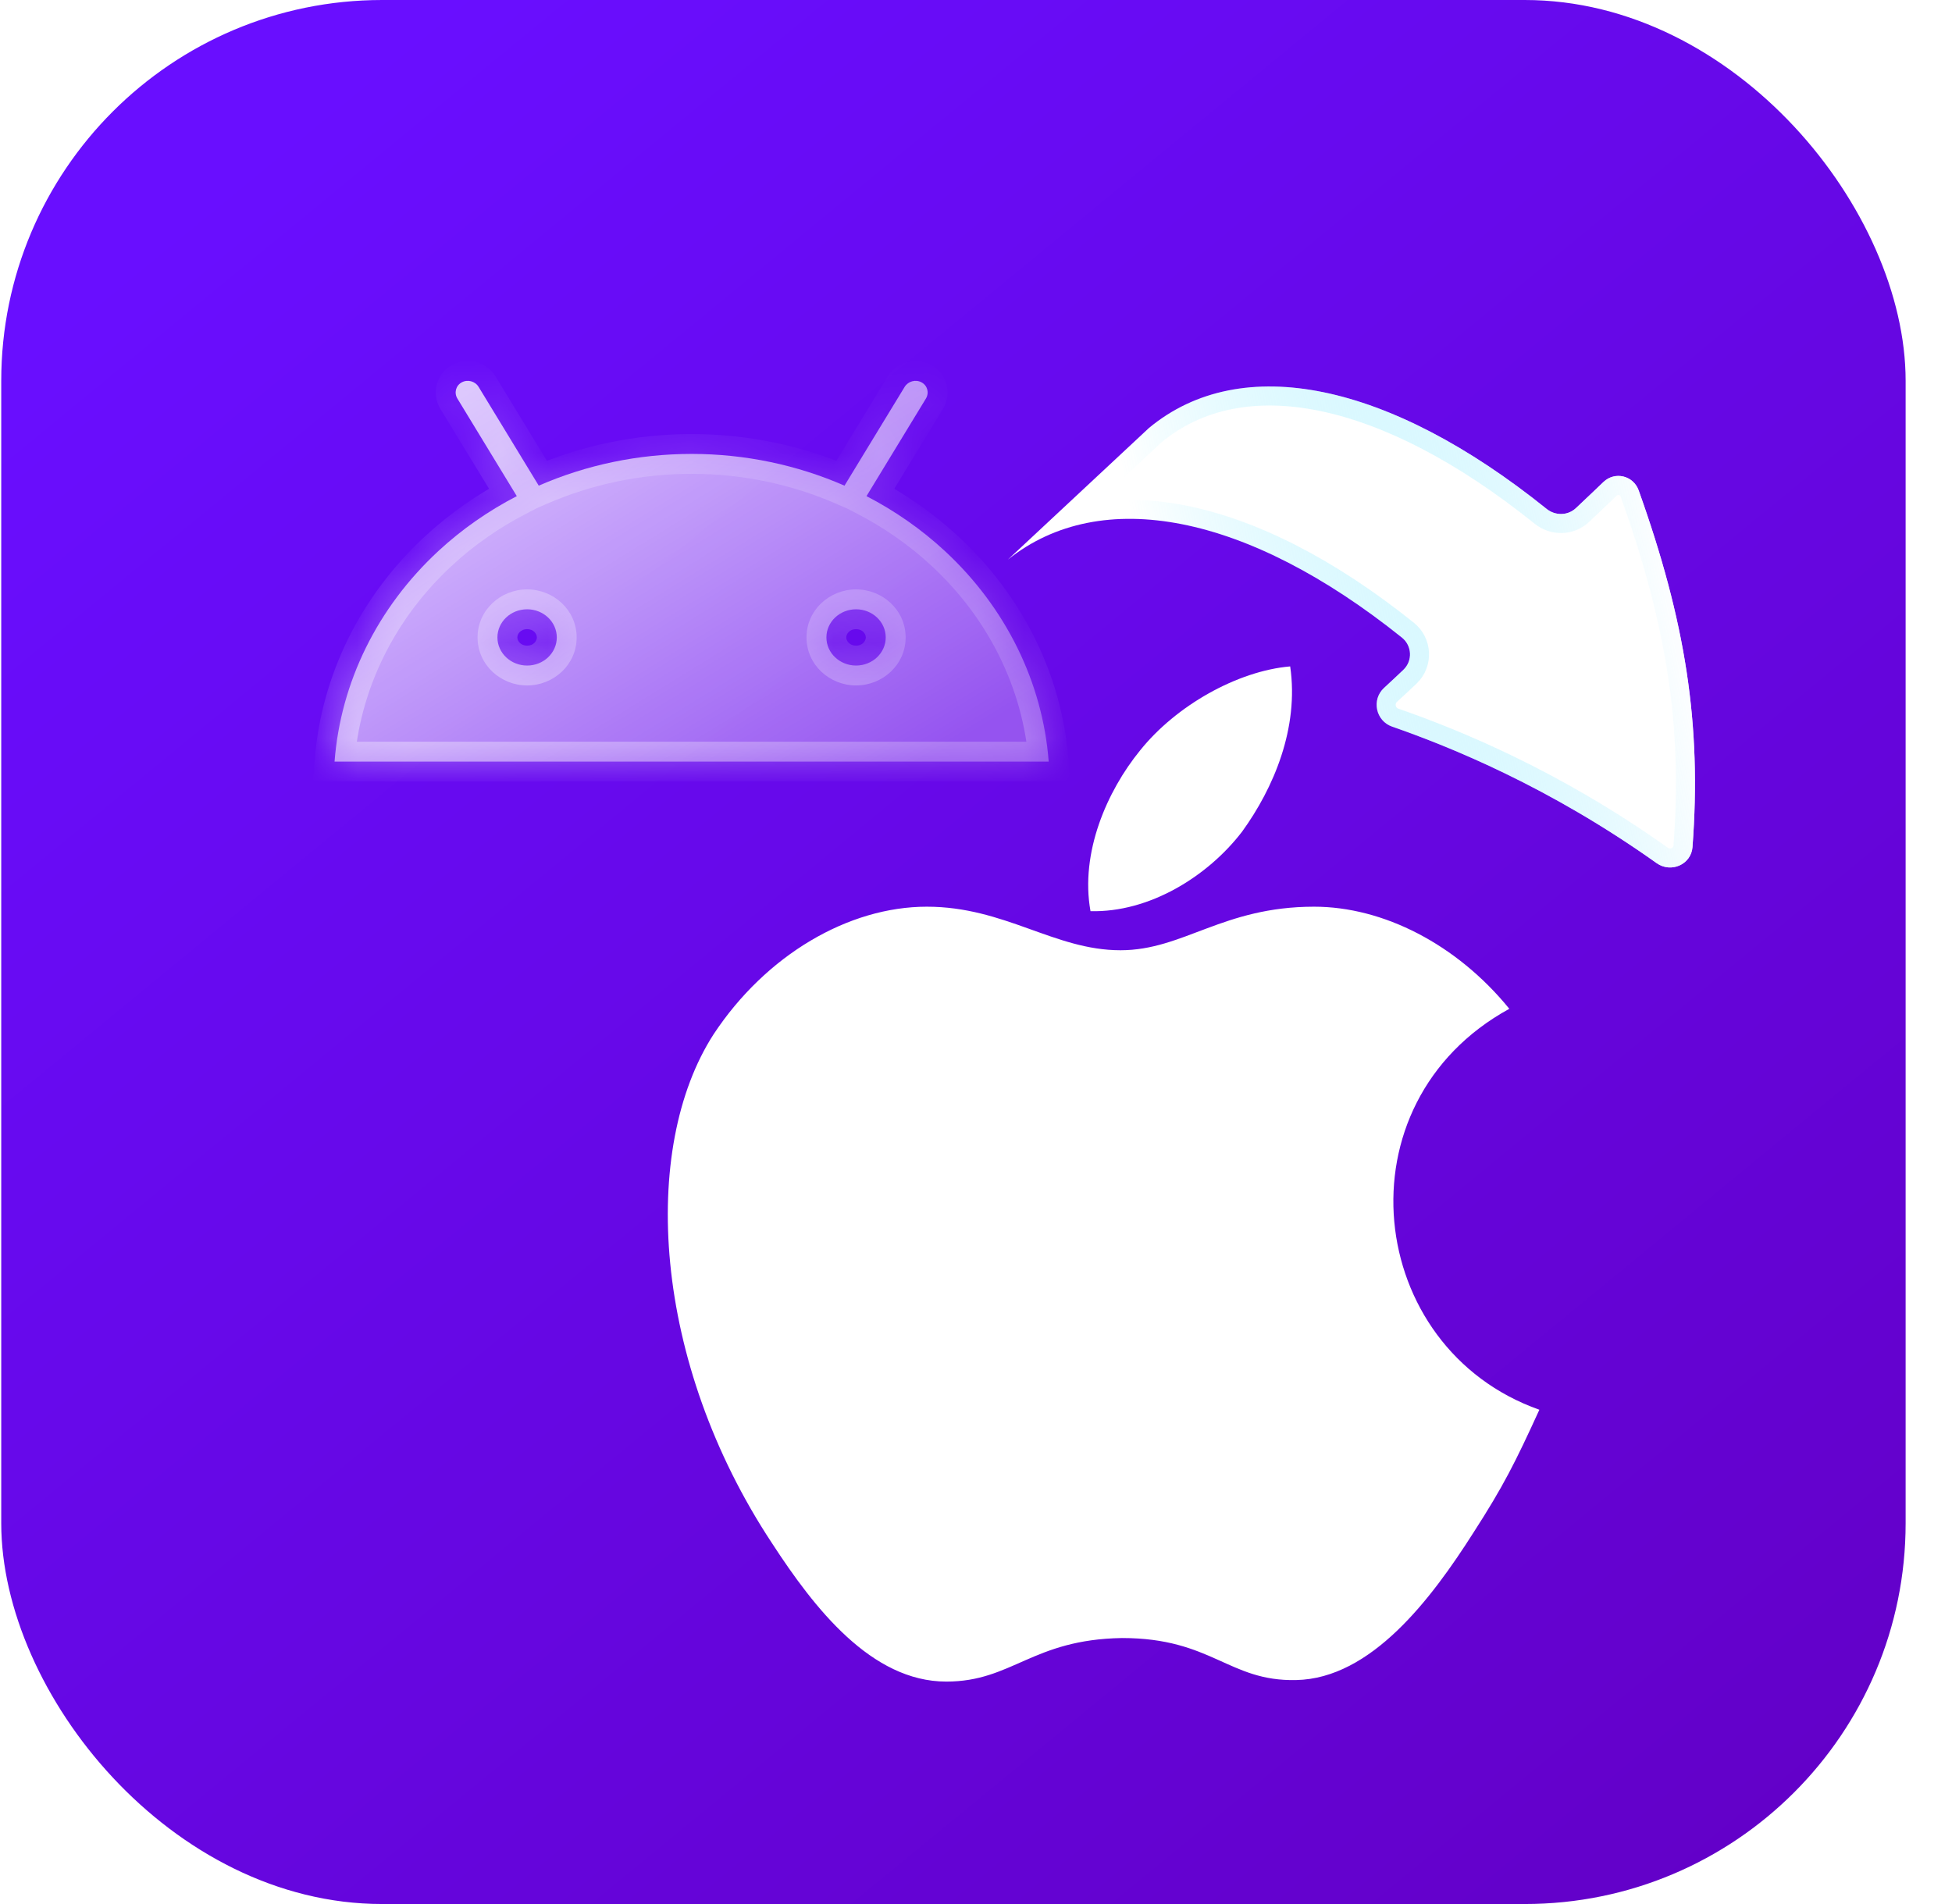 <svg width="41" height="40" viewBox="0 0 41 40" fill="none" xmlns="http://www.w3.org/2000/svg">
<rect x="0.026" width="40" height="40" rx="8" fill="url(#paint0_linear_230_11656)"/>
<mask id="path-2-inside-1_230_11656" fill="white">
<path fill-rule="evenodd" clip-rule="evenodd" d="M19.357 8.033C19.234 7.965 19.075 8.008 19.001 8.128L17.738 10.203C16.744 9.768 15.648 9.536 14.527 9.536C13.406 9.536 12.311 9.768 11.316 10.203L10.053 8.128C9.98 8.008 9.821 7.965 9.698 8.033C9.574 8.1 9.534 8.253 9.607 8.373L10.855 10.423C10.257 10.732 9.703 11.118 9.21 11.574C7.926 12.762 7.155 14.335 7.027 16H22.027C21.899 14.335 21.127 12.762 19.844 11.574C19.351 11.118 18.797 10.732 18.2 10.423L19.448 8.373C19.521 8.252 19.481 8.1 19.357 8.033ZM11.695 13.391C11.695 13.717 11.416 13.982 11.072 13.982C10.727 13.982 10.448 13.717 10.448 13.391C10.448 13.065 10.727 12.8 11.072 12.8C11.416 12.8 11.695 13.065 11.695 13.391ZM17.981 13.982C18.325 13.982 18.604 13.717 18.604 13.391C18.604 13.065 18.325 12.8 17.981 12.8C17.637 12.8 17.358 13.065 17.358 13.391C17.358 13.717 17.637 13.982 17.981 13.982Z"/>
</mask>
<path fill-rule="evenodd" clip-rule="evenodd" d="M19.357 8.033C19.234 7.965 19.075 8.008 19.001 8.128L17.738 10.203C16.744 9.768 15.648 9.536 14.527 9.536C13.406 9.536 12.311 9.768 11.316 10.203L10.053 8.128C9.98 8.008 9.821 7.965 9.698 8.033C9.574 8.1 9.534 8.253 9.607 8.373L10.855 10.423C10.257 10.732 9.703 11.118 9.21 11.574C7.926 12.762 7.155 14.335 7.027 16H22.027C21.899 14.335 21.127 12.762 19.844 11.574C19.351 11.118 18.797 10.732 18.2 10.423L19.448 8.373C19.521 8.252 19.481 8.1 19.357 8.033ZM11.695 13.391C11.695 13.717 11.416 13.982 11.072 13.982C10.727 13.982 10.448 13.717 10.448 13.391C10.448 13.065 10.727 12.8 11.072 12.8C11.416 12.8 11.695 13.065 11.695 13.391ZM17.981 13.982C18.325 13.982 18.604 13.717 18.604 13.391C18.604 13.065 18.325 12.8 17.981 12.8C17.637 12.8 17.358 13.065 17.358 13.391C17.358 13.717 17.637 13.982 17.981 13.982Z" fill="url(#paint1_linear_230_11656)"/>
<path d="M19.001 8.128L18.645 7.911L18.645 7.911L19.001 8.128ZM19.357 8.033L19.157 8.399L19.157 8.399L19.357 8.033ZM17.738 10.203L17.571 10.586L17.905 10.732L18.095 10.42L17.738 10.203ZM11.316 10.203L10.96 10.42L11.149 10.731L11.484 10.585L11.316 10.203ZM10.053 8.128L9.697 8.345L9.697 8.345L10.053 8.128ZM9.698 8.033L9.898 8.399L9.898 8.399L9.698 8.033ZM9.607 8.373L9.963 8.155L9.963 8.155L9.607 8.373ZM10.855 10.423L11.047 10.794L11.444 10.588L11.211 10.206L10.855 10.423ZM9.21 11.574L8.926 11.268V11.268L9.21 11.574ZM7.027 16L6.61 15.968L6.576 16.418H7.027V16ZM22.027 16V16.418H22.478L22.443 15.968L22.027 16ZM19.844 11.574L20.127 11.268V11.268L19.844 11.574ZM18.2 10.423L17.843 10.206L17.61 10.588L18.008 10.794L18.2 10.423ZM19.448 8.373L19.805 8.59V8.59L19.448 8.373ZM19.358 8.345C19.315 8.416 19.229 8.439 19.157 8.399L19.558 7.666C19.239 7.492 18.834 7.6 18.645 7.911L19.358 8.345ZM18.095 10.42L19.358 8.345L18.645 7.911L17.381 9.986L18.095 10.42ZM14.527 9.954C15.591 9.954 16.629 10.174 17.571 10.586L17.905 9.82C16.858 9.362 15.705 9.119 14.527 9.119V9.954ZM11.484 10.585C12.425 10.174 13.463 9.954 14.527 9.954V9.119C13.349 9.119 12.197 9.362 11.149 9.82L11.484 10.585ZM9.697 8.345L10.96 10.42L11.673 9.985L10.41 7.911L9.697 8.345ZM9.898 8.399C9.826 8.439 9.74 8.416 9.697 8.345L10.41 7.911C10.221 7.6 9.816 7.492 9.497 7.666L9.898 8.399ZM9.963 8.155C10.014 8.239 9.984 8.352 9.898 8.399L9.497 7.666C9.165 7.848 9.053 8.266 9.25 8.59L9.963 8.155ZM11.211 10.206L9.963 8.155L9.25 8.59L10.498 10.64L11.211 10.206ZM9.494 11.881C9.958 11.451 10.482 11.086 11.047 10.794L10.663 10.052C10.033 10.378 9.448 10.786 8.926 11.268L9.494 11.881ZM7.443 16.032C7.563 14.477 8.284 13 9.494 11.881L8.926 11.268C7.569 12.524 6.747 14.194 6.61 15.968L7.443 16.032ZM22.027 15.582H7.027V16.418H22.027V15.582ZM19.56 11.881C20.77 13 21.491 14.477 21.61 16.032L22.443 15.968C22.307 14.194 21.485 12.524 20.127 11.268L19.56 11.881ZM18.008 10.794C18.573 11.087 19.096 11.451 19.56 11.881L20.127 11.268C19.606 10.786 19.022 10.378 18.392 10.052L18.008 10.794ZM19.091 8.155L17.843 10.206L18.557 10.64L19.805 8.59L19.091 8.155ZM19.157 8.399C19.071 8.352 19.041 8.239 19.091 8.155L19.805 8.59C20.002 8.266 19.89 7.848 19.558 7.666L19.157 8.399ZM11.072 14.4C11.625 14.4 12.112 13.969 12.112 13.391H11.277C11.277 13.466 11.206 13.564 11.072 13.564V14.4ZM10.031 13.391C10.031 13.969 10.518 14.4 11.072 14.4V13.564C10.937 13.564 10.866 13.466 10.866 13.391H10.031ZM11.072 12.382C10.518 12.382 10.031 12.813 10.031 13.391H10.866C10.866 13.316 10.937 13.217 11.072 13.217V12.382ZM12.112 13.391C12.112 12.813 11.625 12.382 11.072 12.382V13.217C11.206 13.217 11.277 13.316 11.277 13.391H12.112ZM18.186 13.391C18.186 13.466 18.115 13.564 17.981 13.564V14.4C18.534 14.4 19.022 13.969 19.022 13.391H18.186ZM17.981 13.217C18.115 13.217 18.186 13.316 18.186 13.391H19.022C19.022 12.813 18.534 12.382 17.981 12.382V13.217ZM17.775 13.391C17.775 13.316 17.846 13.217 17.981 13.217V12.382C17.427 12.382 16.94 12.813 16.94 13.391H17.775ZM17.981 13.564C17.846 13.564 17.775 13.466 17.775 13.391H16.94C16.94 13.969 17.427 14.4 17.981 14.4V13.564Z" fill="url(#paint2_linear_230_11656)" mask="url(#path-2-inside-1_230_11656)"/>
<g filter="url(#filter0_b_230_11656)">
<path d="M21.169 11.757C23.127 10.191 26.2 10.791 29.446 13.394C29.659 13.565 29.675 13.882 29.477 14.071C29.346 14.196 29.209 14.324 29.072 14.45C28.802 14.697 28.895 15.145 29.241 15.265C30.458 15.689 32.534 16.525 34.796 18.133C35.096 18.346 35.522 18.164 35.549 17.797C35.742 15.212 35.404 13.058 34.419 10.302C34.307 9.99 33.92 9.897 33.681 10.124C33.487 10.308 33.289 10.499 33.1 10.675C32.929 10.835 32.667 10.838 32.485 10.691C29.181 8.032 26.075 7.381 24.133 8.991L21.169 11.757Z" fill="white"/>
<path d="M24.265 9.141L22.39 10.892C23.14 10.663 23.975 10.641 24.863 10.816C26.323 11.104 27.932 11.924 29.571 13.238C29.877 13.483 29.901 13.942 29.616 14.216C29.483 14.342 29.345 14.471 29.207 14.597C29.049 14.742 29.103 15.006 29.307 15.077C30.535 15.504 32.629 16.347 34.912 17.97C35.096 18.101 35.335 17.98 35.35 17.782C35.541 15.229 35.208 13.104 34.23 10.369C34.167 10.193 33.952 10.142 33.818 10.269C33.756 10.328 33.693 10.388 33.63 10.449C33.498 10.575 33.365 10.702 33.237 10.822C32.989 11.053 32.615 11.052 32.36 10.847C30.723 9.53 29.149 8.722 27.758 8.436C26.373 8.152 25.179 8.386 24.265 9.141Z" stroke="url(#paint3_linear_230_11656)" stroke-opacity="0.8" stroke-width="0.4"/>
</g>
<path fill-rule="evenodd" clip-rule="evenodd" d="M27.602 19.048C29.053 19.048 30.598 19.836 31.702 21.193C28.075 23.18 28.675 28.323 32.333 29.616C31.828 30.721 31.576 31.225 30.945 32.203C30.062 33.591 28.801 35.264 27.224 35.295C25.805 35.327 25.458 34.412 23.566 34.412C21.674 34.443 21.264 35.327 19.876 35.327C18.299 35.327 17.101 33.781 16.218 32.424C13.695 28.607 13.443 24.127 14.988 21.729C16.092 20.057 17.826 19.048 19.466 19.048C21.106 19.048 22.147 19.963 23.534 19.963C24.859 19.963 25.679 19.048 27.602 19.048ZM27.099 14C27.288 15.293 26.752 16.555 26.09 17.47C25.365 18.417 24.135 19.174 22.905 19.142C22.684 17.912 23.252 16.619 23.945 15.767C24.702 14.82 25.995 14.095 27.099 14Z" fill="white"/>
<defs>
<filter id="filter0_b_230_11656" x="20.115" y="7.065" width="16.541" height="12.214" filterUnits="userSpaceOnUse" color-interpolation-filters="sRGB">
<feFlood flood-opacity="0" result="BackgroundImageFix"/>
<feGaussianBlur in="BackgroundImageFix" stdDeviation="0.527"/>
<feComposite in2="SourceAlpha" operator="in" result="effect1_backgroundBlur_230_11656"/>
<feBlend mode="normal" in="SourceGraphic" in2="effect1_backgroundBlur_230_11656" result="shape"/>
</filter>
<linearGradient id="paint0_linear_230_11656" x1="9.193" y1="8.07146e-07" x2="40.026" y2="37.5" gradientUnits="userSpaceOnUse">
<stop stop-color="#690EFF"/>
<stop offset="1" stop-color="#6300C7"/>
</linearGradient>
<linearGradient id="paint1_linear_230_11656" x1="20.955" y1="15.143" x2="13.226" y2="2.582" gradientUnits="userSpaceOnUse">
<stop stop-color="white" stop-opacity="0.3"/>
<stop offset="1" stop-color="white" stop-opacity="0.88"/>
</linearGradient>
<linearGradient id="paint2_linear_230_11656" x1="7.964" y1="15.167" x2="14.454" y2="4.695" gradientUnits="userSpaceOnUse">
<stop stop-color="white" stop-opacity="0.4"/>
<stop offset="1" stop-color="white" stop-opacity="0.1"/>
</linearGradient>
<linearGradient id="paint3_linear_230_11656" x1="24.174" y1="13.073" x2="34.733" y2="11.078" gradientUnits="userSpaceOnUse">
<stop stop-color="#4BDFFF" stop-opacity="0"/>
<stop offset="1" stop-color="#FAFDFF"/>
</linearGradient>
</defs>
</svg>
